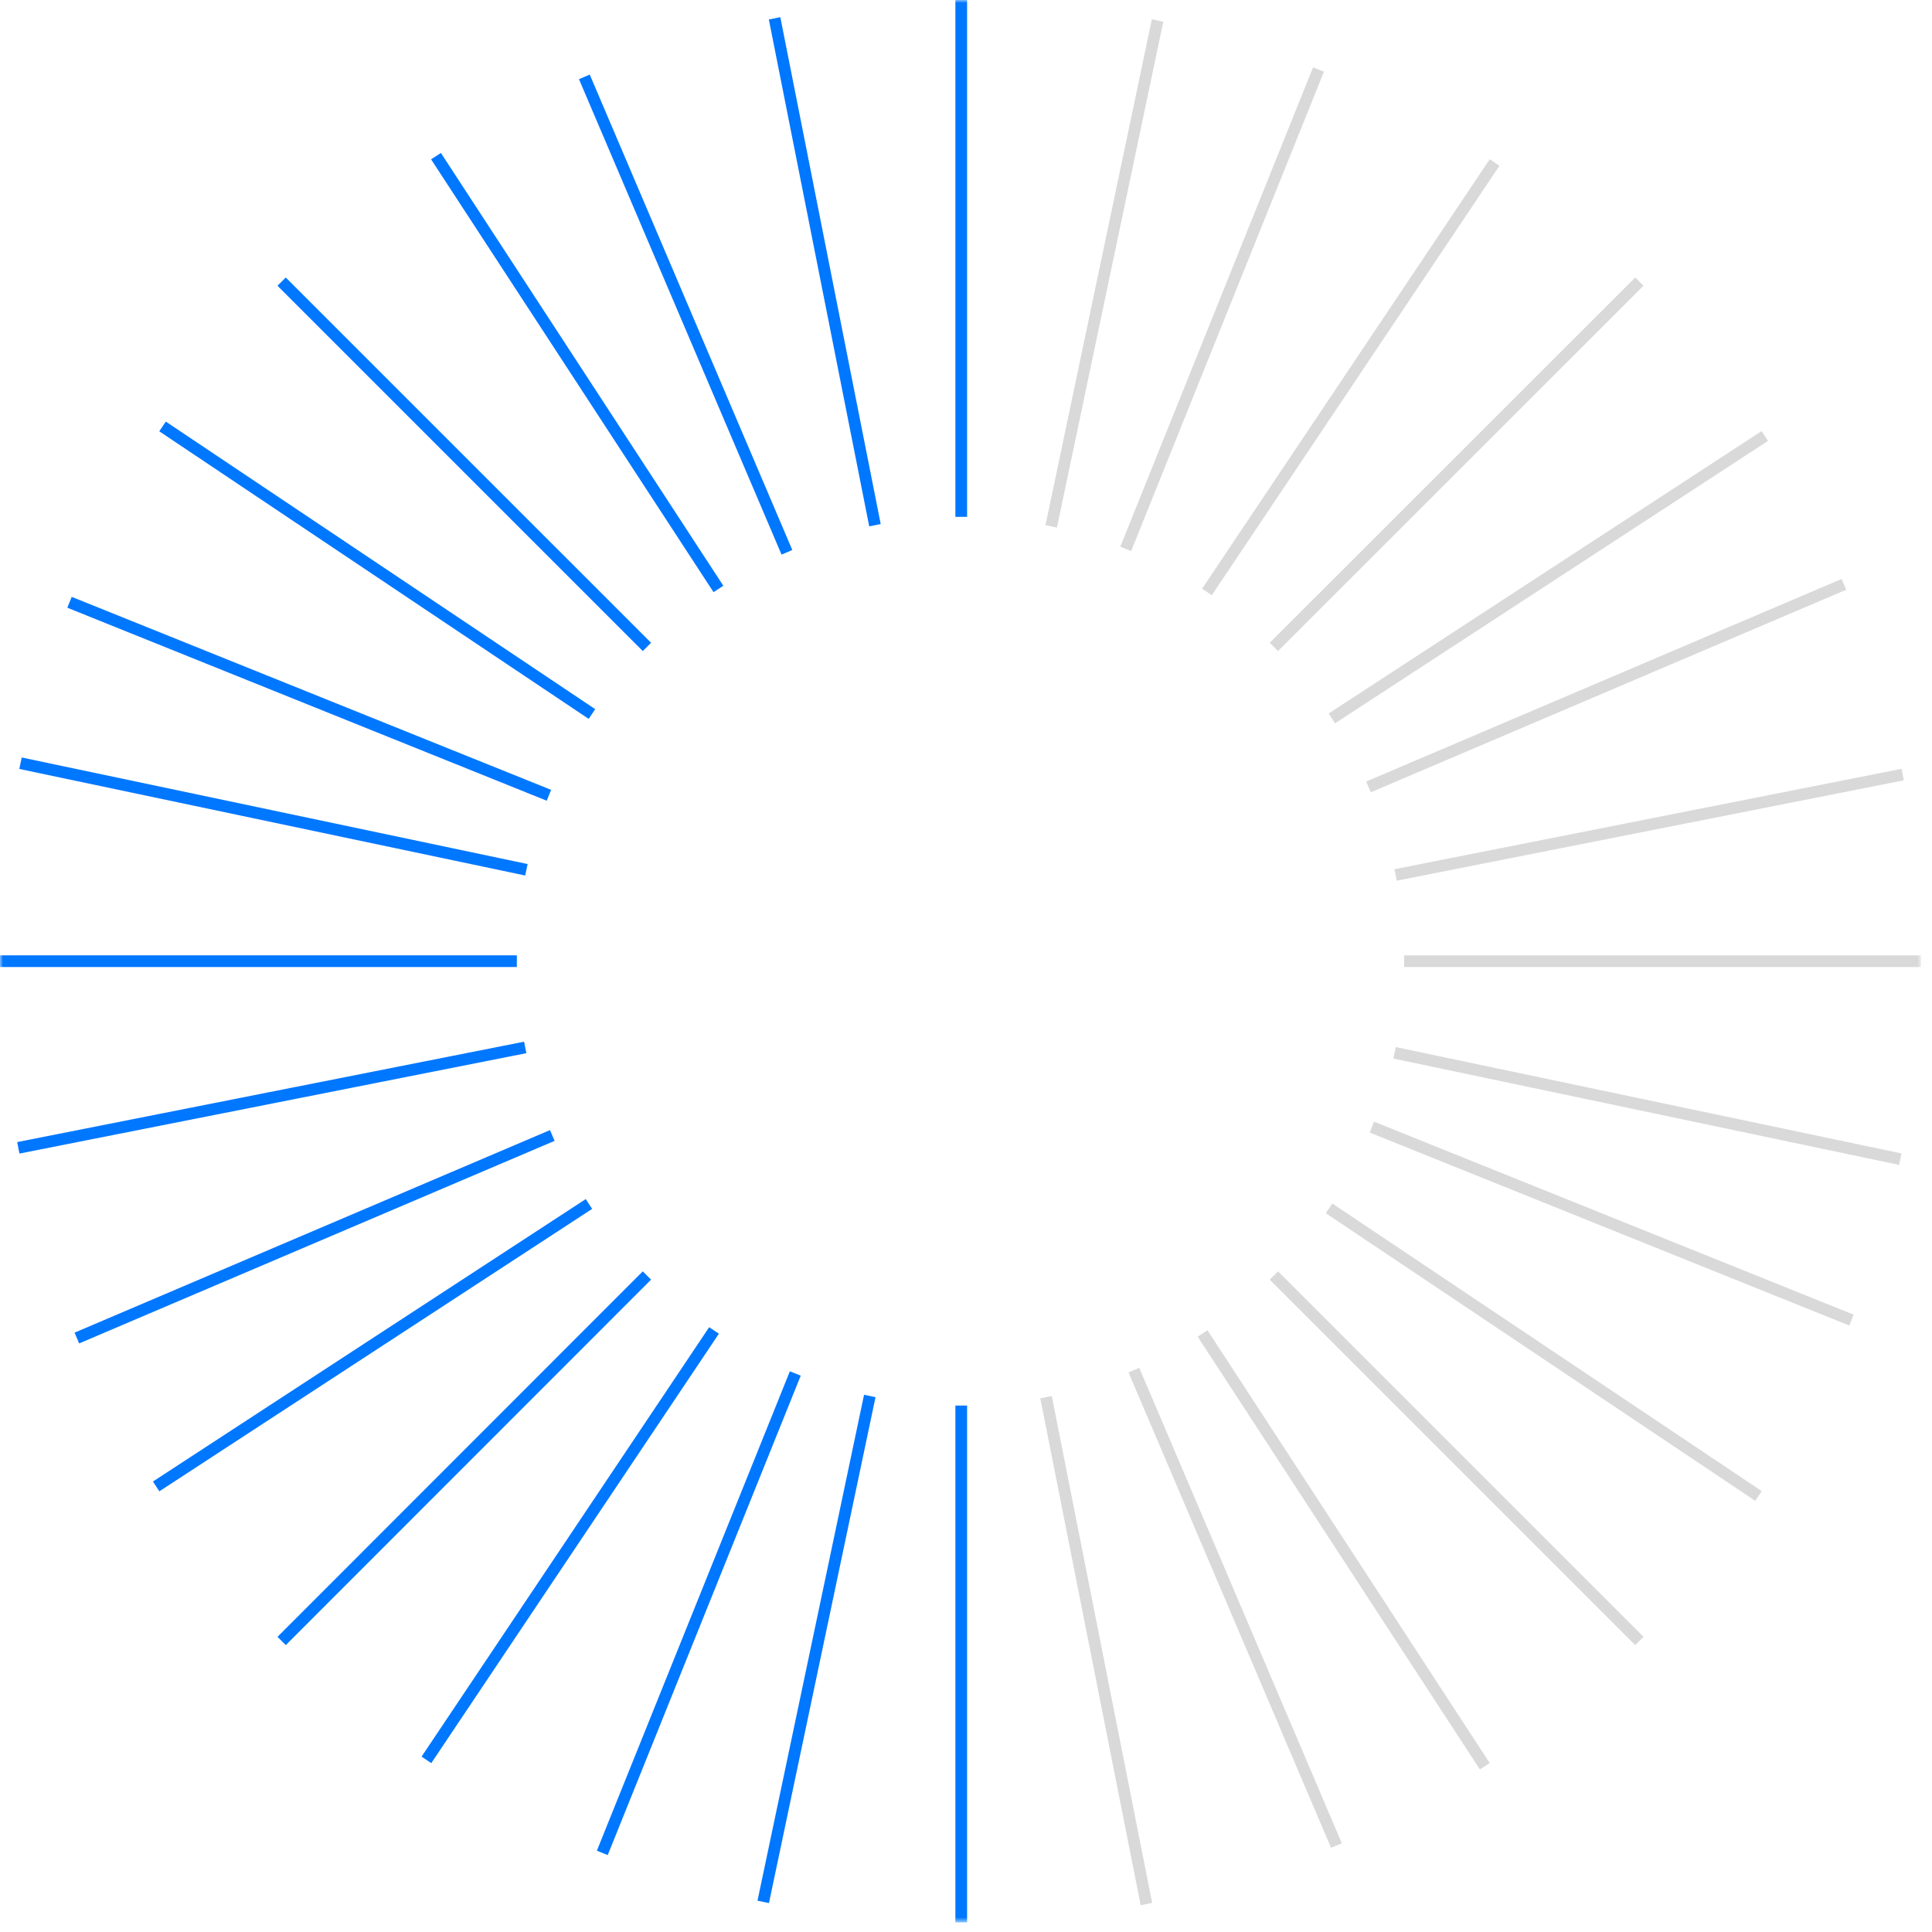 <?xml version="1.0" encoding="UTF-8"?> <svg xmlns="http://www.w3.org/2000/svg" viewBox="0 0 330.00 330.00" data-guides="{&quot;vertical&quot;:[],&quot;horizontal&quot;:[]}"><defs></defs><mask x="0" y="-0" width="328.121" height="328.359" style="mask-type:luminance" maskUnits="userSpaceOnUse" maskContentUnits="userSpaceOnUse" id="tSvga63b3cabdc"><path fill="white" stroke="none" fill-opacity="1" stroke-width="1" stroke-opacity="1" id="tSvgdc83fbfe60" title="Path 1" d="M328.121 0C218.748 0 109.374 0 0 0C0 109.453 0 218.906 0 328.36C109.374 328.36 218.748 328.36 328.121 328.36C328.121 218.906 328.121 109.453 328.121 0Z"></path></mask><path fill="none" stroke="#0077ff" fill-opacity="1" stroke-width="2" stroke-opacity="1" stroke-miterlimit="10" id="tSvg6f3d96d823" title="Path 2" d="M0 164.18C29.427 164.18 58.854 164.18 88.281 164.18" mask="url(#tSvga63b3cabdc)"></path><path fill="none" stroke="#0077ff" fill-opacity="1" stroke-width="2" stroke-opacity="1" stroke-miterlimit="10" id="tSvg50e97cbde6" title="Path 3" d="M164.187 0C164.187 29.427 164.187 58.854 164.187 88.281" mask="url(#tSvga63b3cabdc)"></path><path fill="none" stroke="#0077ff" fill-opacity="1" stroke-width="2" stroke-opacity="1" stroke-miterlimit="10" id="tSvgc8cb36f9f1" title="Path 4" d="M164.187 240.078C164.187 269.505 164.187 298.932 164.187 328.36" mask="url(#tSvga63b3cabdc)"></path><path fill="none" stroke="#0077ff" fill-opacity="1" stroke-width="2" stroke-opacity="1" stroke-miterlimit="10" id="tSvg12775f6bac9" title="Path 5" d="M48.106 48.104C68.904 68.901 89.701 89.699 110.499 110.496" mask="url(#tSvga63b3cabdc)"></path><path fill="none" stroke="#0077ff" fill-opacity="1" stroke-width="2" stroke-opacity="1" stroke-miterlimit="10" id="tSvg14830d6e7d1" title="Path 6" d="M110.499 217.863C89.701 238.672 68.904 259.481 48.106 280.289" mask="url(#tSvga63b3cabdc)"></path><path fill="none" stroke="#0077ff" fill-opacity="1" stroke-width="2" stroke-opacity="1" stroke-miterlimit="10" id="tSvgf95b18226c" title="Path 7" d="M11.874 102.876C39.169 113.864 66.464 124.853 93.759 135.841" mask="url(#tSvga63b3cabdc)"></path><path fill="none" stroke="#0077ff" fill-opacity="1" stroke-width="2" stroke-opacity="1" stroke-miterlimit="10" id="tSvgbcc75ad53e" title="Path 8" d="M135.842 234.601C124.853 261.896 113.865 289.191 102.877 316.486" mask="url(#tSvga63b3cabdc)"></path><path fill="none" stroke="#0077ff" fill-opacity="1" stroke-width="2" stroke-opacity="1" stroke-miterlimit="10" id="tSvgeca9910260" title="Path 9" d="M99.814 13.132C111.346 40.2 122.879 67.269 134.412 94.337" mask="url(#tSvga63b3cabdc)"></path><path fill="none" stroke="#0077ff" fill-opacity="1" stroke-width="2" stroke-opacity="1" stroke-miterlimit="10" id="tSvgdb834290f1" title="Path 10" d="M94.335 193.947C67.266 205.48 40.198 217.012 13.13 228.545" mask="url(#tSvga63b3cabdc)"></path><path fill="none" stroke="#0077ff" fill-opacity="1" stroke-width="2" stroke-opacity="1" stroke-miterlimit="10" id="tSvg3f2d0e48f0" title="Path 11" d="M3.502 130.364C32.305 136.431 61.109 142.498 89.912 148.565" mask="url(#tSvga63b3cabdc)"></path><path fill="none" stroke="#0077ff" fill-opacity="1" stroke-width="2" stroke-opacity="1" stroke-miterlimit="10" id="tSvg8f679848c0" title="Path 12" d="M148.566 238.445C142.499 267.248 136.432 296.052 130.365 324.855" mask="url(#tSvga63b3cabdc)"></path><path fill="none" stroke="#0077ff" fill-opacity="1" stroke-width="2" stroke-opacity="1" stroke-miterlimit="10" id="tSvgf6626fa90a" title="Path 13" d="M74.472 26.672C90.552 51.313 106.632 75.955 122.712 100.597" mask="url(#tSvga63b3cabdc)"></path><path fill="none" stroke="#0077ff" fill-opacity="1" stroke-width="2" stroke-opacity="1" stroke-miterlimit="10" id="tSvg926a0c160c" title="Path 14" d="M100.596 205.65C75.954 221.73 51.313 237.81 26.671 253.89" mask="url(#tSvga63b3cabdc)"></path><path fill="none" stroke="#0077ff" fill-opacity="1" stroke-width="2" stroke-opacity="1" stroke-miterlimit="10" id="tSvg4bdb3ac879" title="Path 15" d="M27.761 72.837C52.21 89.211 76.659 105.586 101.108 121.961" mask="url(#tSvga63b3cabdc)"></path><path fill="none" stroke="#0077ff" fill-opacity="1" stroke-width="2" stroke-opacity="1" stroke-miterlimit="10" id="tSvg1976b8f9d5b" title="Path 16" d="M121.962 227.252C105.587 251.701 89.212 276.15 72.837 300.599" mask="url(#tSvga63b3cabdc)"></path><path fill="none" stroke="#0077ff" fill-opacity="1" stroke-width="2" stroke-opacity="1" stroke-miterlimit="10" id="tSvg4cd86cdd96" title="Path 17" d="M132.305 3.13C138.02 31.99 143.736 60.85 149.451 89.71" mask="url(#tSvga63b3cabdc)"></path><path fill="none" stroke="#0077ff" fill-opacity="1" stroke-width="2" stroke-opacity="1" stroke-miterlimit="10" id="tSvge85f53d973" title="Path 18" d="M89.71 178.91C60.85 184.626 31.99 190.341 3.13 196.056" mask="url(#tSvga63b3cabdc)"></path><path fill="none" stroke="#D9D9D9" fill-opacity="1" stroke-width="2" stroke-opacity="1" stroke-miterlimit="10" id="tSvg161c4db0b8f" title="Path 19" d="M328.121 164.18C298.694 164.18 269.267 164.18 239.84 164.18" mask="url(#tSvga63b3cabdc)"></path><path fill="none" stroke="#D9D9D9" fill-opacity="1" stroke-width="2" stroke-opacity="1" stroke-miterlimit="10" id="tSvg1cb3fb6585" title="Path 20" d="M280.014 280.289C259.205 259.481 238.396 238.672 217.588 217.863" mask="url(#tSvga63b3cabdc)"></path><path fill="none" stroke="#D9D9D9" fill-opacity="1" stroke-width="2" stroke-opacity="1" stroke-miterlimit="10" id="tSvg2ebe0f944c" title="Path 21" d="M217.588 110.496C238.396 89.699 259.205 68.901 280.014 48.104" mask="url(#tSvga63b3cabdc)"></path><path fill="none" stroke="#D9D9D9" fill-opacity="1" stroke-width="2" stroke-opacity="1" stroke-miterlimit="10" id="tSvg60ae807524" title="Path 22" d="M316.245 225.483C288.938 214.495 261.632 203.507 234.325 192.518" mask="url(#tSvga63b3cabdc)"></path><path fill="none" stroke="#D9D9D9" fill-opacity="1" stroke-width="2" stroke-opacity="1" stroke-miterlimit="10" id="tSvg13d5678d6e9" title="Path 23" d="M192.278 93.759C203.256 66.463 214.233 39.168 225.21 11.873" mask="url(#tSvga63b3cabdc)"></path><path fill="none" stroke="#D9D9D9" fill-opacity="1" stroke-width="2" stroke-opacity="1" stroke-miterlimit="10" id="tSvg6bb07016eb" title="Path 24" d="M228.272 315.228C216.739 288.159 205.207 261.091 193.674 234.023" mask="url(#tSvga63b3cabdc)"></path><path fill="none" stroke="#D9D9D9" fill-opacity="1" stroke-width="2" stroke-opacity="1" stroke-miterlimit="10" id="tSvg603c2bd79b" title="Path 25" d="M233.747 134.412C260.815 122.88 287.884 111.347 314.952 99.814" mask="url(#tSvga63b3cabdc)"></path><path fill="none" stroke="#D9D9D9" fill-opacity="1" stroke-width="2" stroke-opacity="1" stroke-miterlimit="10" id="tSvgf7d01ef138" title="Path 26" d="M324.582 197.995C295.789 191.94 266.997 185.884 238.205 179.829" mask="url(#tSvga63b3cabdc)"></path><path fill="none" stroke="#D9D9D9" fill-opacity="1" stroke-width="2" stroke-opacity="1" stroke-miterlimit="10" id="tSvge14883cc16" title="Path 27" d="M179.554 89.914C185.61 61.111 191.665 32.307 197.721 3.504" mask="url(#tSvga63b3cabdc)"></path><path fill="none" stroke="#D9D9D9" fill-opacity="1" stroke-width="2" stroke-opacity="1" stroke-miterlimit="10" id="tSvg173dca55c04" title="Path 28" d="M253.614 301.688C237.545 277.046 221.477 252.405 205.408 227.763" mask="url(#tSvga63b3cabdc)"></path><path fill="none" stroke="#D9D9D9" fill-opacity="1" stroke-width="2" stroke-opacity="1" stroke-miterlimit="10" id="tSvg692837bb2e" title="Path 29" d="M227.488 122.71C252.141 106.629 276.794 90.549 301.447 74.469" mask="url(#tSvga63b3cabdc)"></path><path fill="none" stroke="#D9D9D9" fill-opacity="1" stroke-width="2" stroke-opacity="1" stroke-miterlimit="10" id="tSvg9c301bf2c" title="Path 30" d="M300.363 255.523C275.914 239.148 251.465 222.773 227.016 206.398" mask="url(#tSvga63b3cabdc)"></path><path fill="none" stroke="#D9D9D9" fill-opacity="1" stroke-width="2" stroke-opacity="1" stroke-miterlimit="10" id="tSvgbb9a7a6138" title="Path 31" d="M206.159 101.107C222.534 76.658 238.909 52.209 255.284 27.76" mask="url(#tSvga63b3cabdc)"></path><path fill="none" stroke="#D9D9D9" fill-opacity="1" stroke-width="2" stroke-opacity="1" stroke-miterlimit="10" id="tSvg1303f9365e8" title="Path 32" d="M195.816 325.23C190.101 296.37 184.386 267.509 178.671 238.649" mask="url(#tSvga63b3cabdc)"></path><path fill="none" stroke="#D9D9D9" fill-opacity="1" stroke-width="2" stroke-opacity="1" stroke-miterlimit="10" id="tSvgd588dc0fbf" title="Path 33" d="M238.378 149.449C267.25 143.734 296.121 138.018 324.993 132.303" mask="url(#tSvga63b3cabdc)"></path></svg> 